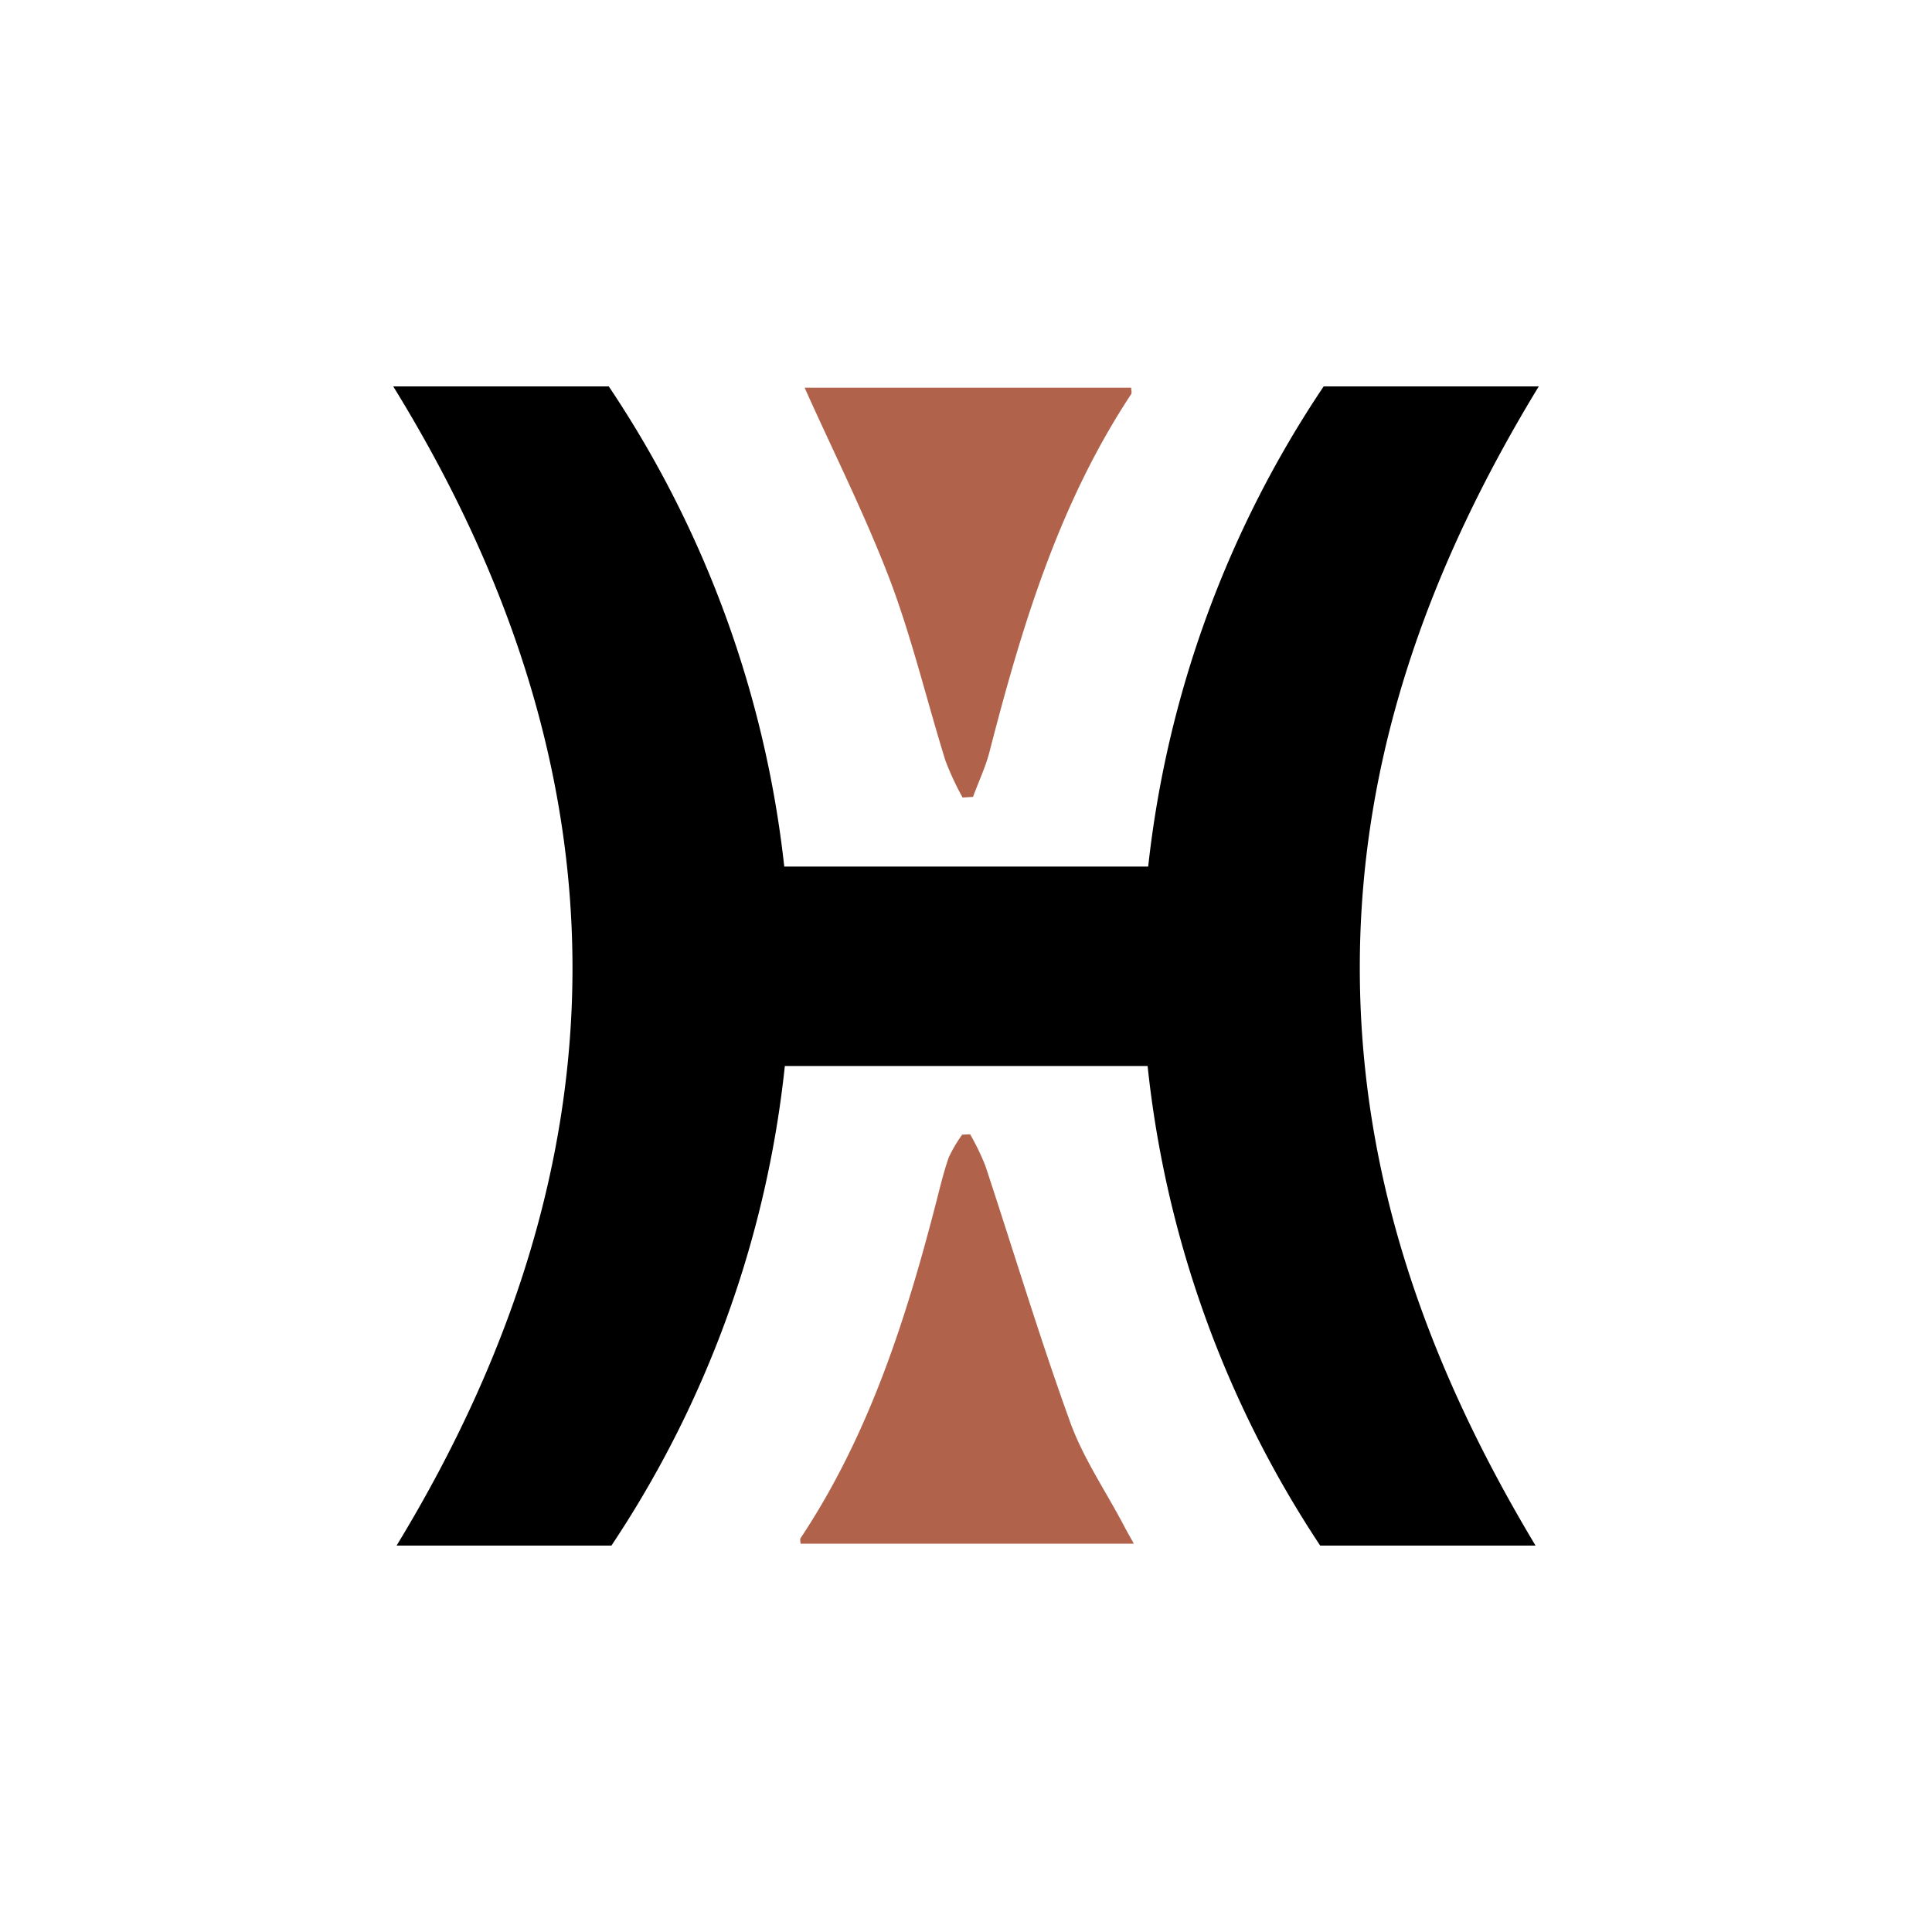 <svg id="Layer_1" data-name="Layer 1" xmlns="http://www.w3.org/2000/svg" viewBox="0 0 300 300"><path d="M238.44,240H205a166.26,166.26,0,0,1-26.8-74.47H121.87A165.58,165.58,0,0,1,94.94,240H61.58q54.89-90.19-.52-180H94.53a166.59,166.59,0,0,1,27.25,74.56h56.51A166.1,166.1,0,0,1,205.54,60h33.4c-16.95,27.82-27.71,57.29-27.79,89.89S221.56,211.88,238.44,240Z"/><path d="M150.64,176.13A38.66,38.66,0,0,1,153,181c4.36,13.19,8.36,26.5,13.08,39.56,2,5.68,5.54,10.85,8.39,16.25.45.87.94,1.72,1.59,2.89H124.31c0-.26-.12-.64,0-.85,10.55-15.89,16.29-33.71,21-51.93.62-2.41,1.19-4.83,2-7.17a21.17,21.17,0,0,1,2.1-3.56Z" fill="#b1624a"/><path d="M124.94,60.2h50.71c0,.4.13.8,0,1-11.23,17-17,36.12-22,55.54-.62,2.39-1.7,4.65-2.56,7l-1.62.1a44.14,44.14,0,0,1-2.66-5.72c-2.92-9.38-5.19-19-8.66-28.17C134.29,79.86,129.4,70.16,124.94,60.2Z" fill="#b1624a"/></svg>